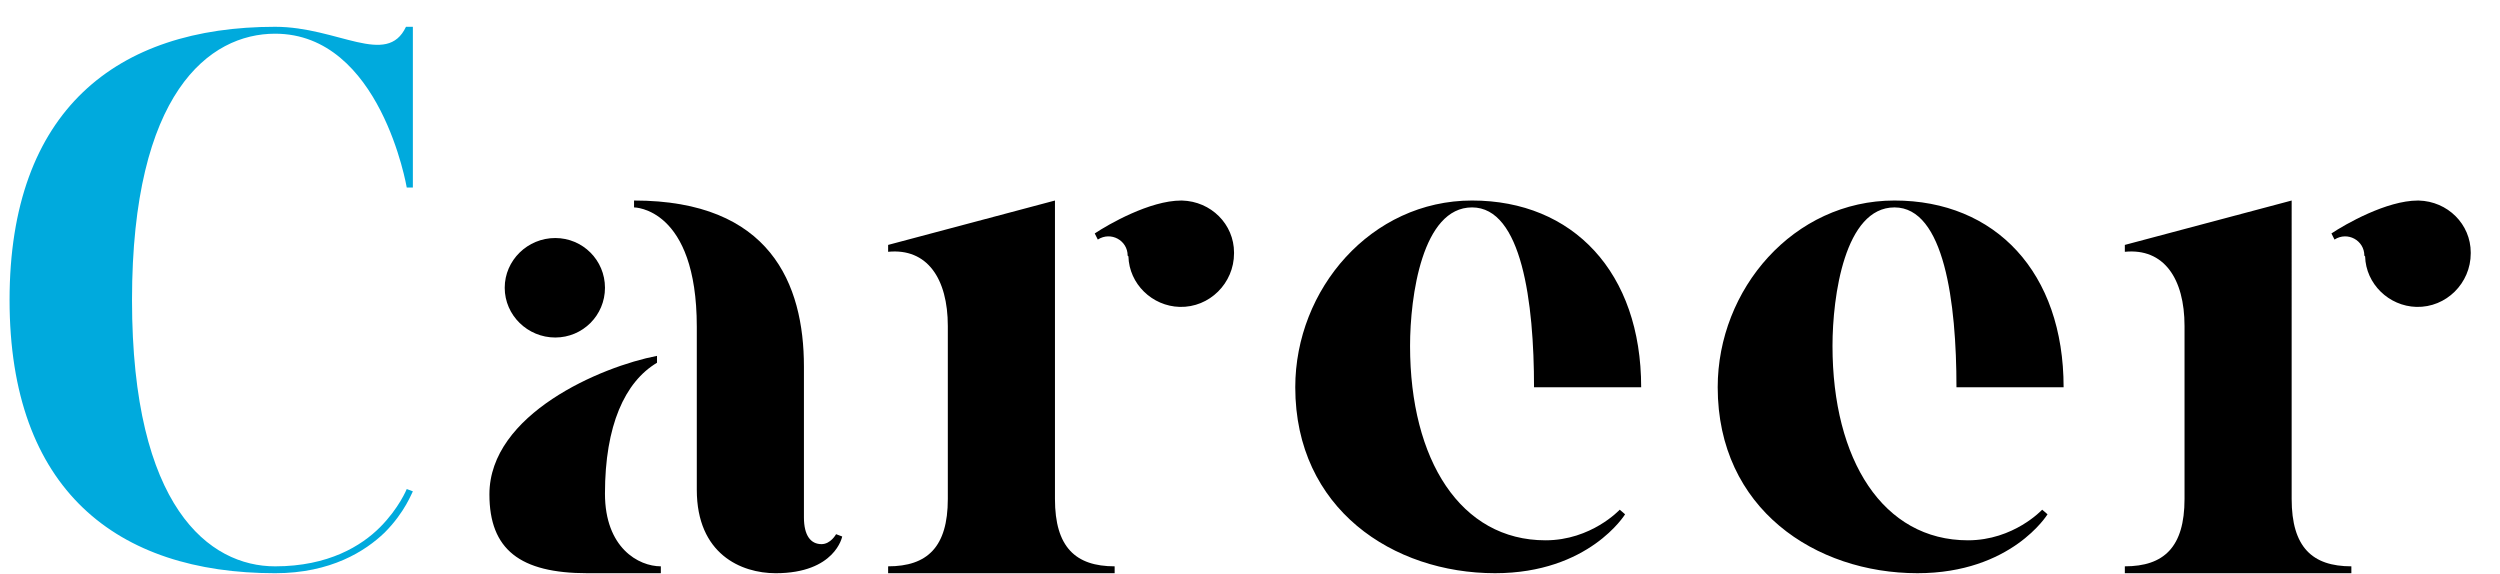 <?xml version="1.0" encoding="utf-8"?>
<!-- Generator: Adobe Illustrator 15.1.0, SVG Export Plug-In . SVG Version: 6.00 Build 0)  -->
<!DOCTYPE svg PUBLIC "-//W3C//DTD SVG 1.1//EN" "http://www.w3.org/Graphics/SVG/1.1/DTD/svg11.dtd">
<svg version="1.1" id="レイヤー_1" xmlns="http://www.w3.org/2000/svg" xmlns:xlink="http://www.w3.org/1999/xlink" x="0px"
	 y="0px" width="196px" height="45px" viewBox="0 0 196 45" enable-background="new 0 0 196 45" xml:space="preserve">
<g>
	<path fill="#00AADD" d="M31.829,2.102h0.54v12.6h-0.48c0,0-2.04-12.06-10.32-12.06c-5.16,0-11.219,4.62-11.219,20.88
		c0,16.259,6.06,20.879,11.219,20.879c4.2,0,6.78-1.62,8.22-3.061c1.5-1.5,2.1-3,2.1-3l0.48,0.181c-0.06,0.06-0.6,1.62-2.22,3.239
		c-1.5,1.44-4.2,3.18-8.58,3.18C9.149,44.939,0.75,38.4,0.75,23.521c0-14.88,8.399-21.42,20.819-21.42
		C26.489,2.102,30.329,5.282,31.829,2.102z"/>
	<path d="M51.81,44.4v0.539h-5.76c-5.28,0-7.68-1.859-7.68-6.18c0-6.299,8.76-10.02,13.139-10.859v0.54
		c-2.52,1.5-4.08,4.92-4.08,10.26C47.43,42.96,50.069,44.4,51.81,44.4z M39.57,22.561c0-2.16,1.8-3.9,3.96-3.9s3.9,1.74,3.9,3.9
		c0,2.16-1.74,3.9-3.9,3.9S39.57,24.721,39.57,22.561z M65.549,41.88l0.48,0.181c0,0-0.54,2.879-5.22,2.879
		c-2.7,0-6.18-1.5-6.18-6.539V25.621c0-9.36-4.92-9.36-4.92-9.36v-0.54c10.68,0,13.319,6.54,13.319,13.019v11.82
		c0,1.439,0.54,2.1,1.38,2.1C65.129,42.66,65.549,41.88,65.549,41.88z"/>
	<path d="M87.388,44.4v0.539H69.629V44.4c3.06,0,4.68-1.5,4.68-5.28v-13.56c0-3.72-1.62-6.12-4.68-5.819v-0.54l13.08-3.48V39.12
		C82.708,42.9,84.329,44.4,87.388,44.4z M96.748,19.801c0,0.06,0,0.06,0,0.06c0,2.34-1.92,4.26-4.26,4.2
		c-2.16-0.06-3.96-1.8-4.02-3.959l-0.06-0.06c0-1.2-1.32-1.92-2.34-1.26l-0.24-0.48c1.08-0.72,4.32-2.58,6.78-2.58h0.06
		C94.948,15.781,96.748,17.581,96.748,19.801z"/>
	<path d="M110.549,27.121c0,8.939,3.959,15.239,10.619,15.239c3.6,0,5.819-2.4,5.819-2.4l0.42,0.36c0,0-2.819,4.619-10.199,4.619
		c-7.979,0-15.659-5.039-15.659-14.579c0-7.68,5.939-14.639,13.859-14.639s13.26,5.64,13.26,14.639h-8.4
		c0-6.659-0.96-14.099-4.859-14.099C111.508,16.261,110.549,23.221,110.549,27.121z"/>
	<path d="M143.668,27.121c0,8.939,3.959,15.239,10.619,15.239c3.6,0,5.819-2.4,5.819-2.4l0.42,0.36c0,0-2.819,4.619-10.199,4.619
		c-7.979,0-15.659-5.039-15.659-14.579c0-7.68,5.939-14.639,13.859-14.639s13.26,5.64,13.26,14.639h-8.4
		c0-6.659-0.96-14.099-4.859-14.099C144.627,16.261,143.668,23.221,143.668,27.121z"/>
	<path d="M184.347,44.4v0.539h-17.76V44.4c3.06,0,4.68-1.5,4.68-5.28v-13.56c0-3.72-1.62-6.12-4.68-5.819v-0.54l13.079-3.48V39.12
		C179.666,42.9,181.286,44.4,184.347,44.4z M193.706,19.801c0,0.06,0,0.06,0,0.06c0,2.34-1.92,4.26-4.26,4.2
		c-2.16-0.06-3.96-1.8-4.021-3.959l-0.06-0.06c0-1.2-1.32-1.92-2.34-1.26l-0.24-0.48c1.08-0.72,4.32-2.58,6.78-2.58h0.06
		C191.906,15.781,193.706,17.581,193.706,19.801z"/>
</g>
</svg>
